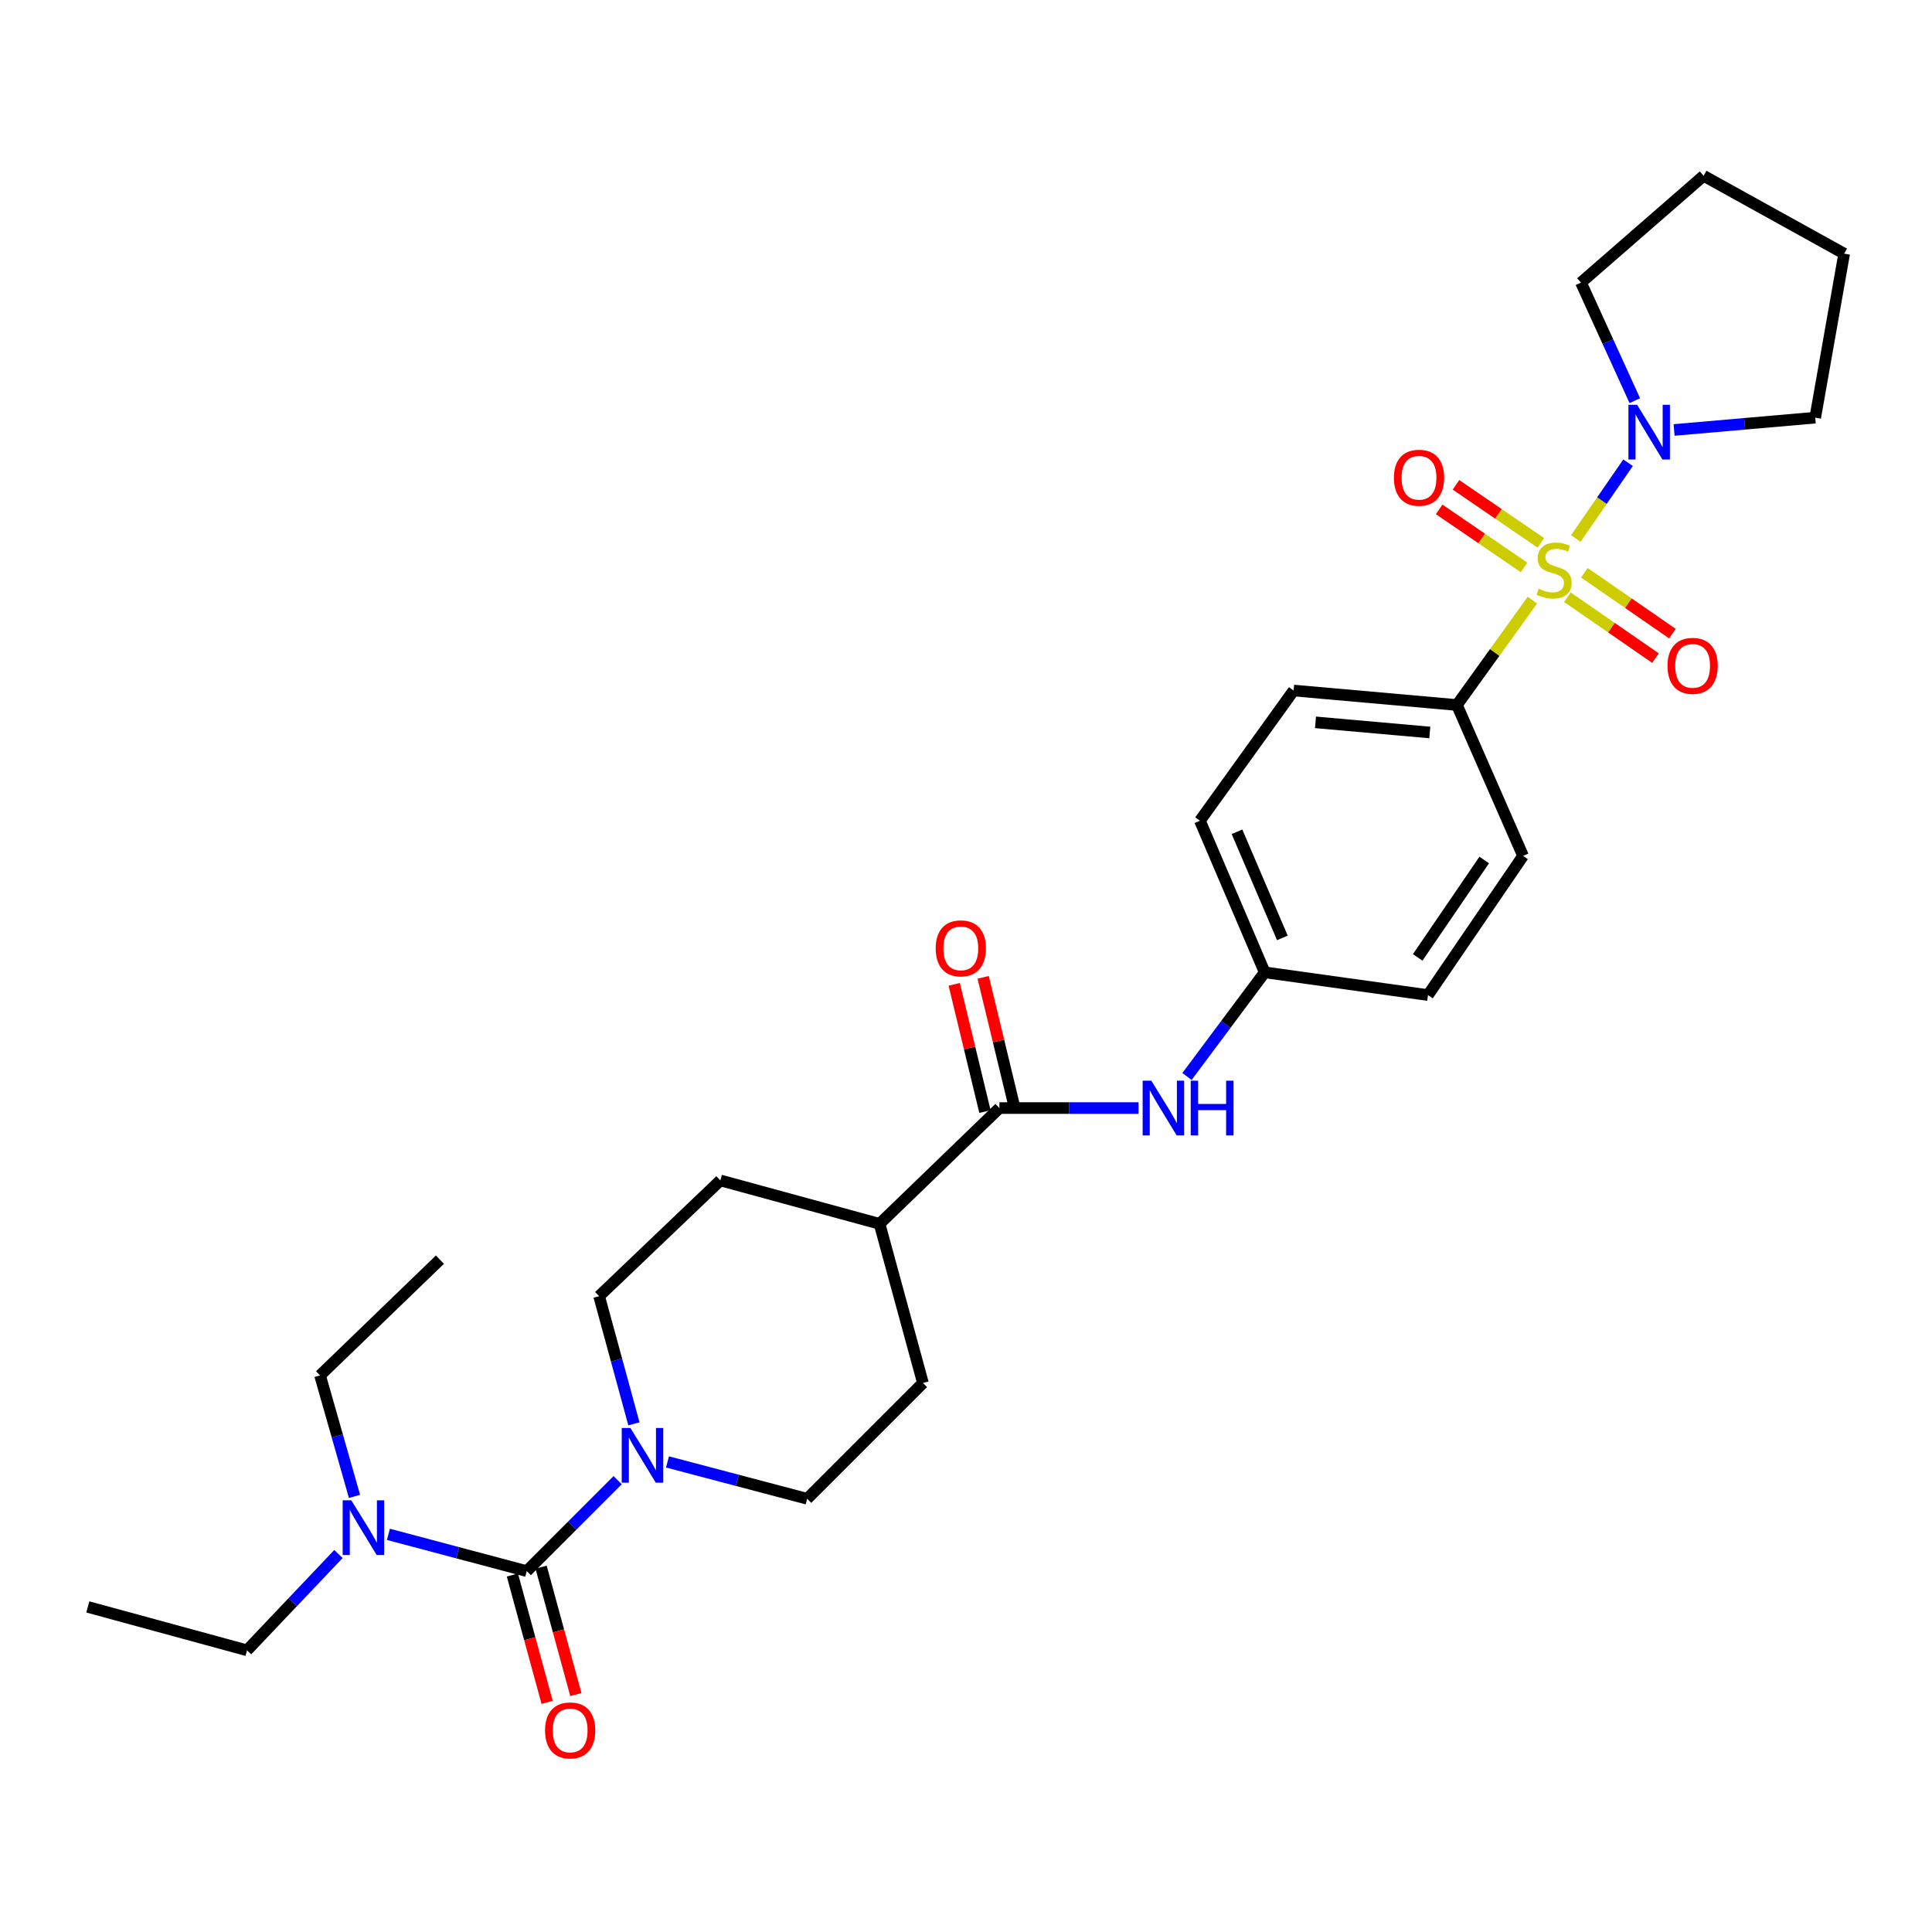 <?xml version='1.0' encoding='iso-8859-1'?>
<svg version='1.1' baseProfile='full'
              xmlns='http://www.w3.org/2000/svg'
                      xmlns:rdkit='http://www.rdkit.org/xml'
                      xmlns:xlink='http://www.w3.org/1999/xlink'
                  xml:space='preserve'
width='1000px' height='1000px' viewBox='0 0 1000 1000'>
<!-- END OF HEADER -->
<rect style='opacity:1.0;fill:#FFFFFF;stroke:none' width='1000' height='1000' x='0' y='0'> </rect>
<path class='bond-1' d='M 815.637,278.711 L 829.162,259.11' style='fill:none;fill-rule:evenodd;stroke:#CCCC00;stroke-width:6px;stroke-linecap:butt;stroke-linejoin:miter;stroke-opacity:1' />
<path class='bond-1' d='M 829.162,259.11 L 842.686,239.509' style='fill:none;fill-rule:evenodd;stroke:#0000FF;stroke-width:6px;stroke-linecap:butt;stroke-linejoin:miter;stroke-opacity:1' />
<path class='bond-4' d='M 793.167,310.612 L 773.635,337.762' style='fill:none;fill-rule:evenodd;stroke:#CCCC00;stroke-width:6px;stroke-linecap:butt;stroke-linejoin:miter;stroke-opacity:1' />
<path class='bond-4' d='M 773.635,337.762 L 754.103,364.913' style='fill:none;fill-rule:evenodd;stroke:#000000;stroke-width:6px;stroke-linecap:butt;stroke-linejoin:miter;stroke-opacity:1' />
<path class='bond-6' d='M 811.278,309.118 L 834.078,324.882' style='fill:none;fill-rule:evenodd;stroke:#CCCC00;stroke-width:6px;stroke-linecap:butt;stroke-linejoin:miter;stroke-opacity:1' />
<path class='bond-6' d='M 834.078,324.882 L 856.878,340.645' style='fill:none;fill-rule:evenodd;stroke:#FF0000;stroke-width:6px;stroke-linecap:butt;stroke-linejoin:miter;stroke-opacity:1' />
<path class='bond-6' d='M 820.04,296.445 L 842.84,312.208' style='fill:none;fill-rule:evenodd;stroke:#CCCC00;stroke-width:6px;stroke-linecap:butt;stroke-linejoin:miter;stroke-opacity:1' />
<path class='bond-6' d='M 842.84,312.208 L 865.64,327.972' style='fill:none;fill-rule:evenodd;stroke:#FF0000;stroke-width:6px;stroke-linecap:butt;stroke-linejoin:miter;stroke-opacity:1' />
<path class='bond-7' d='M 797.55,280.982 L 775.58,265.963' style='fill:none;fill-rule:evenodd;stroke:#CCCC00;stroke-width:6px;stroke-linecap:butt;stroke-linejoin:miter;stroke-opacity:1' />
<path class='bond-7' d='M 775.58,265.963 L 753.61,250.943' style='fill:none;fill-rule:evenodd;stroke:#FF0000;stroke-width:6px;stroke-linecap:butt;stroke-linejoin:miter;stroke-opacity:1' />
<path class='bond-7' d='M 788.855,293.702 L 766.885,278.682' style='fill:none;fill-rule:evenodd;stroke:#CCCC00;stroke-width:6px;stroke-linecap:butt;stroke-linejoin:miter;stroke-opacity:1' />
<path class='bond-7' d='M 766.885,278.682 L 744.915,263.662' style='fill:none;fill-rule:evenodd;stroke:#FF0000;stroke-width:6px;stroke-linecap:butt;stroke-linejoin:miter;stroke-opacity:1' />
<path class='bond-0' d='M 272.646,813.201 L 296.171,789.669' style='fill:none;fill-rule:evenodd;stroke:#000000;stroke-width:6px;stroke-linecap:butt;stroke-linejoin:miter;stroke-opacity:1' />
<path class='bond-0' d='M 296.171,789.669 L 319.697,766.137' style='fill:none;fill-rule:evenodd;stroke:#0000FF;stroke-width:6px;stroke-linecap:butt;stroke-linejoin:miter;stroke-opacity:1' />
<path class='bond-8' d='M 272.646,813.201 L 236.842,803.684' style='fill:none;fill-rule:evenodd;stroke:#000000;stroke-width:6px;stroke-linecap:butt;stroke-linejoin:miter;stroke-opacity:1' />
<path class='bond-8' d='M 236.842,803.684 L 201.037,794.168' style='fill:none;fill-rule:evenodd;stroke:#0000FF;stroke-width:6px;stroke-linecap:butt;stroke-linejoin:miter;stroke-opacity:1' />
<path class='bond-9' d='M 265.214,815.228 L 274.204,848.194' style='fill:none;fill-rule:evenodd;stroke:#000000;stroke-width:6px;stroke-linecap:butt;stroke-linejoin:miter;stroke-opacity:1' />
<path class='bond-9' d='M 274.204,848.194 L 283.195,881.16' style='fill:none;fill-rule:evenodd;stroke:#FF0000;stroke-width:6px;stroke-linecap:butt;stroke-linejoin:miter;stroke-opacity:1' />
<path class='bond-9' d='M 280.078,811.174 L 289.069,844.14' style='fill:none;fill-rule:evenodd;stroke:#000000;stroke-width:6px;stroke-linecap:butt;stroke-linejoin:miter;stroke-opacity:1' />
<path class='bond-9' d='M 289.069,844.14 L 298.06,877.106' style='fill:none;fill-rule:evenodd;stroke:#FF0000;stroke-width:6px;stroke-linecap:butt;stroke-linejoin:miter;stroke-opacity:1' />
<path class='bond-21' d='M 846.182,207.391 L 832.246,176.832' style='fill:none;fill-rule:evenodd;stroke:#0000FF;stroke-width:6px;stroke-linecap:butt;stroke-linejoin:miter;stroke-opacity:1' />
<path class='bond-21' d='M 832.246,176.832 L 818.309,146.272' style='fill:none;fill-rule:evenodd;stroke:#000000;stroke-width:6px;stroke-linecap:butt;stroke-linejoin:miter;stroke-opacity:1' />
<path class='bond-22' d='M 866.506,222.553 L 903.032,219.366' style='fill:none;fill-rule:evenodd;stroke:#0000FF;stroke-width:6px;stroke-linecap:butt;stroke-linejoin:miter;stroke-opacity:1' />
<path class='bond-22' d='M 903.032,219.366 L 939.557,216.179' style='fill:none;fill-rule:evenodd;stroke:#000000;stroke-width:6px;stroke-linecap:butt;stroke-linejoin:miter;stroke-opacity:1' />
<path class='bond-2' d='M 345.499,756.689 L 381.642,766.225' style='fill:none;fill-rule:evenodd;stroke:#0000FF;stroke-width:6px;stroke-linecap:butt;stroke-linejoin:miter;stroke-opacity:1' />
<path class='bond-2' d='M 381.642,766.225 L 417.784,775.761' style='fill:none;fill-rule:evenodd;stroke:#000000;stroke-width:6px;stroke-linecap:butt;stroke-linejoin:miter;stroke-opacity:1' />
<path class='bond-31' d='M 328.114,736.98 L 319.108,703.942' style='fill:none;fill-rule:evenodd;stroke:#0000FF;stroke-width:6px;stroke-linecap:butt;stroke-linejoin:miter;stroke-opacity:1' />
<path class='bond-31' d='M 319.108,703.942 L 310.103,670.905' style='fill:none;fill-rule:evenodd;stroke:#000000;stroke-width:6px;stroke-linecap:butt;stroke-linejoin:miter;stroke-opacity:1' />
<path class='bond-3' d='M 517.299,573.529 L 553.307,573.529' style='fill:none;fill-rule:evenodd;stroke:#000000;stroke-width:6px;stroke-linecap:butt;stroke-linejoin:miter;stroke-opacity:1' />
<path class='bond-3' d='M 553.307,573.529 L 589.315,573.529' style='fill:none;fill-rule:evenodd;stroke:#0000FF;stroke-width:6px;stroke-linecap:butt;stroke-linejoin:miter;stroke-opacity:1' />
<path class='bond-10' d='M 517.299,573.529 L 455.258,633.464' style='fill:none;fill-rule:evenodd;stroke:#000000;stroke-width:6px;stroke-linecap:butt;stroke-linejoin:miter;stroke-opacity:1' />
<path class='bond-13' d='M 524.787,571.721 L 516.834,538.796' style='fill:none;fill-rule:evenodd;stroke:#000000;stroke-width:6px;stroke-linecap:butt;stroke-linejoin:miter;stroke-opacity:1' />
<path class='bond-13' d='M 516.834,538.796 L 508.88,505.87' style='fill:none;fill-rule:evenodd;stroke:#FF0000;stroke-width:6px;stroke-linecap:butt;stroke-linejoin:miter;stroke-opacity:1' />
<path class='bond-13' d='M 509.811,575.338 L 501.857,542.413' style='fill:none;fill-rule:evenodd;stroke:#000000;stroke-width:6px;stroke-linecap:butt;stroke-linejoin:miter;stroke-opacity:1' />
<path class='bond-13' d='M 501.857,542.413 L 493.904,509.488' style='fill:none;fill-rule:evenodd;stroke:#FF0000;stroke-width:6px;stroke-linecap:butt;stroke-linejoin:miter;stroke-opacity:1' />
<path class='bond-16' d='M 754.103,364.913 L 669.585,357.414' style='fill:none;fill-rule:evenodd;stroke:#000000;stroke-width:6px;stroke-linecap:butt;stroke-linejoin:miter;stroke-opacity:1' />
<path class='bond-16' d='M 740.064,379.135 L 680.901,373.886' style='fill:none;fill-rule:evenodd;stroke:#000000;stroke-width:6px;stroke-linecap:butt;stroke-linejoin:miter;stroke-opacity:1' />
<path class='bond-17' d='M 754.103,364.913 L 788.333,443.011' style='fill:none;fill-rule:evenodd;stroke:#000000;stroke-width:6px;stroke-linecap:butt;stroke-linejoin:miter;stroke-opacity:1' />
<path class='bond-5' d='M 614.382,557.178 L 634.498,530.229' style='fill:none;fill-rule:evenodd;stroke:#0000FF;stroke-width:6px;stroke-linecap:butt;stroke-linejoin:miter;stroke-opacity:1' />
<path class='bond-5' d='M 634.498,530.229 L 654.614,503.28' style='fill:none;fill-rule:evenodd;stroke:#000000;stroke-width:6px;stroke-linecap:butt;stroke-linejoin:miter;stroke-opacity:1' />
<path class='bond-23' d='M 183.493,774.523 L 174.576,743.218' style='fill:none;fill-rule:evenodd;stroke:#0000FF;stroke-width:6px;stroke-linecap:butt;stroke-linejoin:miter;stroke-opacity:1' />
<path class='bond-23' d='M 174.576,743.218 L 165.658,711.914' style='fill:none;fill-rule:evenodd;stroke:#000000;stroke-width:6px;stroke-linecap:butt;stroke-linejoin:miter;stroke-opacity:1' />
<path class='bond-24' d='M 175.182,804.352 L 151.521,829.281' style='fill:none;fill-rule:evenodd;stroke:#0000FF;stroke-width:6px;stroke-linecap:butt;stroke-linejoin:miter;stroke-opacity:1' />
<path class='bond-24' d='M 151.521,829.281 L 127.859,854.21' style='fill:none;fill-rule:evenodd;stroke:#000000;stroke-width:6px;stroke-linecap:butt;stroke-linejoin:miter;stroke-opacity:1' />
<path class='bond-14' d='M 455.258,633.464 L 372.854,610.978' style='fill:none;fill-rule:evenodd;stroke:#000000;stroke-width:6px;stroke-linecap:butt;stroke-linejoin:miter;stroke-opacity:1' />
<path class='bond-15' d='M 455.258,633.464 L 477.711,715.834' style='fill:none;fill-rule:evenodd;stroke:#000000;stroke-width:6px;stroke-linecap:butt;stroke-linejoin:miter;stroke-opacity:1' />
<path class='bond-11' d='M 310.103,670.905 L 372.854,610.978' style='fill:none;fill-rule:evenodd;stroke:#000000;stroke-width:6px;stroke-linecap:butt;stroke-linejoin:miter;stroke-opacity:1' />
<path class='bond-12' d='M 417.784,775.761 L 477.711,715.834' style='fill:none;fill-rule:evenodd;stroke:#000000;stroke-width:6px;stroke-linecap:butt;stroke-linejoin:miter;stroke-opacity:1' />
<path class='bond-20' d='M 669.585,357.414 L 621.077,424.813' style='fill:none;fill-rule:evenodd;stroke:#000000;stroke-width:6px;stroke-linecap:butt;stroke-linejoin:miter;stroke-opacity:1' />
<path class='bond-19' d='M 788.333,443.011 L 739.132,515.05' style='fill:none;fill-rule:evenodd;stroke:#000000;stroke-width:6px;stroke-linecap:butt;stroke-linejoin:miter;stroke-opacity:1' />
<path class='bond-19' d='M 768.23,445.127 L 733.789,495.554' style='fill:none;fill-rule:evenodd;stroke:#000000;stroke-width:6px;stroke-linecap:butt;stroke-linejoin:miter;stroke-opacity:1' />
<path class='bond-18' d='M 654.614,503.28 L 739.132,515.05' style='fill:none;fill-rule:evenodd;stroke:#000000;stroke-width:6px;stroke-linecap:butt;stroke-linejoin:miter;stroke-opacity:1' />
<path class='bond-29' d='M 654.614,503.28 L 621.077,424.813' style='fill:none;fill-rule:evenodd;stroke:#000000;stroke-width:6px;stroke-linecap:butt;stroke-linejoin:miter;stroke-opacity:1' />
<path class='bond-29' d='M 663.751,485.455 L 640.275,430.528' style='fill:none;fill-rule:evenodd;stroke:#000000;stroke-width:6px;stroke-linecap:butt;stroke-linejoin:miter;stroke-opacity:1' />
<path class='bond-27' d='M 818.309,146.272 L 881.788,90.994' style='fill:none;fill-rule:evenodd;stroke:#000000;stroke-width:6px;stroke-linecap:butt;stroke-linejoin:miter;stroke-opacity:1' />
<path class='bond-28' d='M 939.557,216.179 L 954.545,131.293' style='fill:none;fill-rule:evenodd;stroke:#000000;stroke-width:6px;stroke-linecap:butt;stroke-linejoin:miter;stroke-opacity:1' />
<path class='bond-25' d='M 165.658,711.914 L 227.699,651.996' style='fill:none;fill-rule:evenodd;stroke:#000000;stroke-width:6px;stroke-linecap:butt;stroke-linejoin:miter;stroke-opacity:1' />
<path class='bond-26' d='M 127.859,854.21 L 45.455,831.741' style='fill:none;fill-rule:evenodd;stroke:#000000;stroke-width:6px;stroke-linecap:butt;stroke-linejoin:miter;stroke-opacity:1' />
<path class='bond-30' d='M 881.788,90.994 L 954.545,131.293' style='fill:none;fill-rule:evenodd;stroke:#000000;stroke-width:6px;stroke-linecap:butt;stroke-linejoin:miter;stroke-opacity:1' />
<path  class='atom-0' d='M 796.4 304.717
Q 796.72 304.837, 798.04 305.397
Q 799.36 305.957, 800.8 306.317
Q 802.28 306.637, 803.72 306.637
Q 806.4 306.637, 807.96 305.357
Q 809.52 304.037, 809.52 301.757
Q 809.52 300.197, 808.72 299.237
Q 807.96 298.277, 806.76 297.757
Q 805.56 297.237, 803.56 296.637
Q 801.04 295.877, 799.52 295.157
Q 798.04 294.437, 796.96 292.917
Q 795.92 291.397, 795.92 288.837
Q 795.92 285.277, 798.32 283.077
Q 800.76 280.877, 805.56 280.877
Q 808.84 280.877, 812.56 282.437
L 811.64 285.517
Q 808.24 284.117, 805.68 284.117
Q 802.92 284.117, 801.4 285.277
Q 799.88 286.397, 799.92 288.357
Q 799.92 289.877, 800.68 290.797
Q 801.48 291.717, 802.6 292.237
Q 803.76 292.757, 805.68 293.357
Q 808.24 294.157, 809.76 294.957
Q 811.28 295.757, 812.36 297.397
Q 813.48 298.997, 813.48 301.757
Q 813.48 305.677, 810.84 307.797
Q 808.24 309.877, 803.88 309.877
Q 801.36 309.877, 799.44 309.317
Q 797.56 308.797, 795.32 307.877
L 796.4 304.717
' fill='#CCCC00'/>
<path  class='atom-2' d='M 847.35 209.518
L 856.63 224.518
Q 857.55 225.998, 859.03 228.678
Q 860.51 231.358, 860.59 231.518
L 860.59 209.518
L 864.35 209.518
L 864.35 237.838
L 860.47 237.838
L 850.51 221.438
Q 849.35 219.518, 848.11 217.318
Q 846.91 215.118, 846.55 214.438
L 846.55 237.838
L 842.87 237.838
L 842.87 209.518
L 847.35 209.518
' fill='#0000FF'/>
<path  class='atom-3' d='M 326.295 739.115
L 335.575 754.115
Q 336.495 755.595, 337.975 758.275
Q 339.455 760.955, 339.535 761.115
L 339.535 739.115
L 343.295 739.115
L 343.295 767.435
L 339.415 767.435
L 329.455 751.035
Q 328.295 749.115, 327.055 746.915
Q 325.855 744.715, 325.495 744.035
L 325.495 767.435
L 321.815 767.435
L 321.815 739.115
L 326.295 739.115
' fill='#0000FF'/>
<path  class='atom-6' d='M 595.917 559.369
L 605.197 574.369
Q 606.117 575.849, 607.597 578.529
Q 609.077 581.209, 609.157 581.369
L 609.157 559.369
L 612.917 559.369
L 612.917 587.689
L 609.037 587.689
L 599.077 571.289
Q 597.917 569.369, 596.677 567.169
Q 595.477 564.969, 595.117 564.289
L 595.117 587.689
L 591.437 587.689
L 591.437 559.369
L 595.917 559.369
' fill='#0000FF'/>
<path  class='atom-6' d='M 616.317 559.369
L 620.157 559.369
L 620.157 571.409
L 634.637 571.409
L 634.637 559.369
L 638.477 559.369
L 638.477 587.689
L 634.637 587.689
L 634.637 574.609
L 620.157 574.609
L 620.157 587.689
L 616.317 587.689
L 616.317 559.369
' fill='#0000FF'/>
<path  class='atom-7' d='M 863.096 344.646
Q 863.096 337.846, 866.456 334.046
Q 869.816 330.246, 876.096 330.246
Q 882.376 330.246, 885.736 334.046
Q 889.096 337.846, 889.096 344.646
Q 889.096 351.526, 885.696 355.446
Q 882.296 359.326, 876.096 359.326
Q 869.856 359.326, 866.456 355.446
Q 863.096 351.566, 863.096 344.646
M 876.096 356.126
Q 880.416 356.126, 882.736 353.246
Q 885.096 350.326, 885.096 344.646
Q 885.096 339.086, 882.736 336.286
Q 880.416 333.446, 876.096 333.446
Q 871.776 333.446, 869.416 336.246
Q 867.096 339.046, 867.096 344.646
Q 867.096 350.366, 869.416 353.246
Q 871.776 356.126, 876.096 356.126
' fill='#FF0000'/>
<path  class='atom-8' d='M 721.484 247.28
Q 721.484 240.48, 724.844 236.68
Q 728.204 232.88, 734.484 232.88
Q 740.764 232.88, 744.124 236.68
Q 747.484 240.48, 747.484 247.28
Q 747.484 254.16, 744.084 258.08
Q 740.684 261.96, 734.484 261.96
Q 728.244 261.96, 724.844 258.08
Q 721.484 254.2, 721.484 247.28
M 734.484 258.76
Q 738.804 258.76, 741.124 255.88
Q 743.484 252.96, 743.484 247.28
Q 743.484 241.72, 741.124 238.92
Q 738.804 236.08, 734.484 236.08
Q 730.164 236.08, 727.804 238.88
Q 725.484 241.68, 725.484 247.28
Q 725.484 253, 727.804 255.88
Q 730.164 258.76, 734.484 258.76
' fill='#FF0000'/>
<path  class='atom-9' d='M 181.85 776.572
L 191.13 791.572
Q 192.05 793.052, 193.53 795.732
Q 195.01 798.412, 195.09 798.572
L 195.09 776.572
L 198.85 776.572
L 198.85 804.892
L 194.97 804.892
L 185.01 788.492
Q 183.85 786.572, 182.61 784.372
Q 181.41 782.172, 181.05 781.492
L 181.05 804.892
L 177.37 804.892
L 177.37 776.572
L 181.85 776.572
' fill='#0000FF'/>
<path  class='atom-10' d='M 282.115 895.668
Q 282.115 888.868, 285.475 885.068
Q 288.835 881.268, 295.115 881.268
Q 301.395 881.268, 304.755 885.068
Q 308.115 888.868, 308.115 895.668
Q 308.115 902.548, 304.715 906.468
Q 301.315 910.348, 295.115 910.348
Q 288.875 910.348, 285.475 906.468
Q 282.115 902.588, 282.115 895.668
M 295.115 907.148
Q 299.435 907.148, 301.755 904.268
Q 304.115 901.348, 304.115 895.668
Q 304.115 890.108, 301.755 887.308
Q 299.435 884.468, 295.115 884.468
Q 290.795 884.468, 288.435 887.268
Q 286.115 890.068, 286.115 895.668
Q 286.115 901.388, 288.435 904.268
Q 290.795 907.148, 295.115 907.148
' fill='#FF0000'/>
<path  class='atom-14' d='M 484.312 490.871
Q 484.312 484.071, 487.672 480.271
Q 491.032 476.471, 497.312 476.471
Q 503.592 476.471, 506.952 480.271
Q 510.312 484.071, 510.312 490.871
Q 510.312 497.751, 506.912 501.671
Q 503.512 505.551, 497.312 505.551
Q 491.072 505.551, 487.672 501.671
Q 484.312 497.791, 484.312 490.871
M 497.312 502.351
Q 501.632 502.351, 503.952 499.471
Q 506.312 496.551, 506.312 490.871
Q 506.312 485.311, 503.952 482.511
Q 501.632 479.671, 497.312 479.671
Q 492.992 479.671, 490.632 482.471
Q 488.312 485.271, 488.312 490.871
Q 488.312 496.591, 490.632 499.471
Q 492.992 502.351, 497.312 502.351
' fill='#FF0000'/>
</svg>
